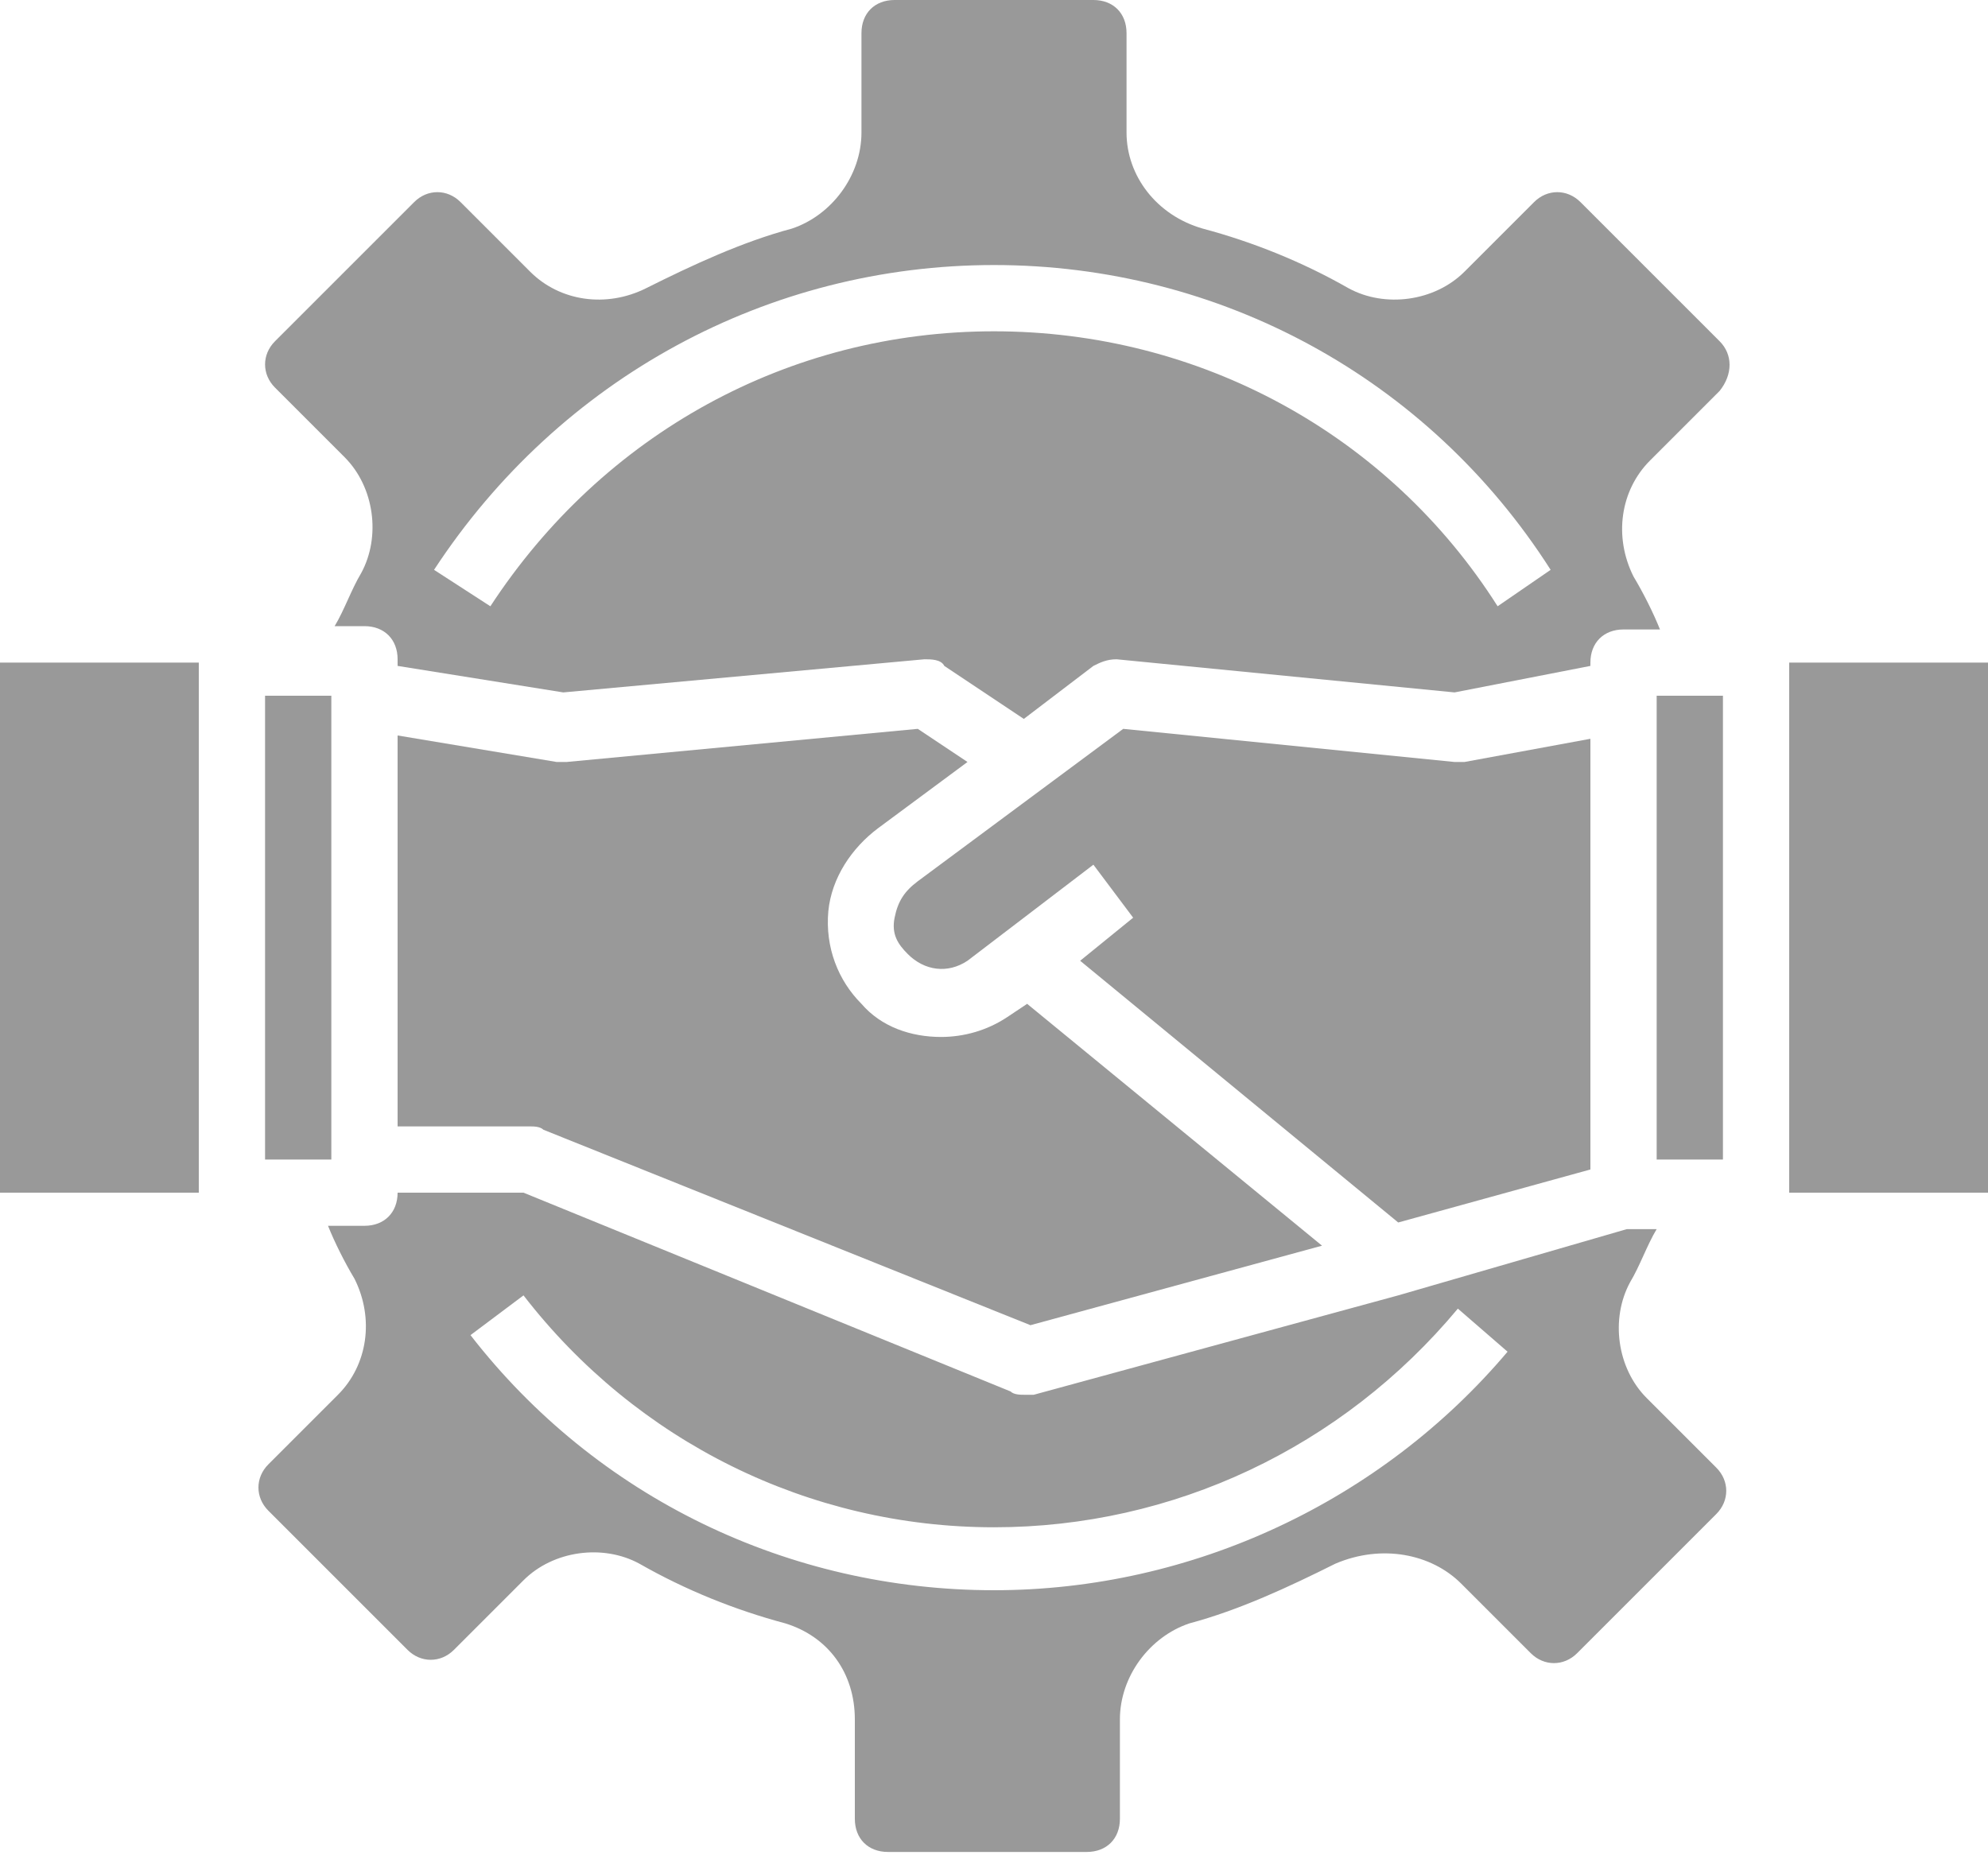 <svg xmlns="http://www.w3.org/2000/svg" xml:space="preserve" id="Layer_1" x="0" y="0" style="enable-background:new 0 0 60 56" version="1.1" viewBox="0 0 60 56"><style>.st0{fill:#999}</style><path d="M0 20h6v16H0zM54 20h6v16h-6zM8 21h2v14H8zM50 21h2v14h-2zM17.1 23h-.3l-4.8-.8V34h4c.1 0 .3 0 .4.1L31.1 40l8.8-2.4-8.9-7.3-.6.4c-.6.4-1.3.6-2 .6-.9 0-1.8-.3-2.4-1-.7-.7-1.1-1.7-1-2.8.1-1 .7-1.9 1.5-2.5l2.7-2-1.5-1-10.6 1zM51.9 10.3l-4.2-4.2c-.4-.4-1-.4-1.4 0l-2.1 2.1c-.9.9-2.4 1.1-3.5.5-1.4-.8-2.9-1.4-4.4-1.8C34.9 6.5 34 5.3 34 4V1c0-.6-.4-1-1-1h-6c-.6 0-1 .4-1 1v3c0 1.3-.9 2.5-2.1 2.9-1.5.4-3 1.1-4.4 1.8-1.2.6-2.6.4-3.5-.5l-2.1-2.1c-.4-.4-1-.4-1.4 0l-4.2 4.2c-.4.4-.4 1 0 1.4l2.1 2.1c.9.9 1.1 2.4.5 3.5-.3.5-.5 1.1-.8 1.6h.9c.6 0 1 .4 1 1v.2l5 .8 10.9-1c.2 0 .5 0 .6.2l2.4 1.6 2.1-1.6c.2-.1.4-.2.7-.2l10.2 1 4.1-.8V20c0-.6.4-1 1-1h1.1c-.2-.5-.5-1.1-.8-1.6-.6-1.2-.4-2.6.5-3.5l2.1-2.1c.4-.5.4-1.1 0-1.5zm-6.7 8c-3.3-5.2-9-8.3-15.2-8.3s-11.8 3.1-15.2 8.3l-1.7-1.1C16.9 11.4 23.2 8 30 8s13.1 3.4 16.8 9.2l-1.6 1.1z" class="st0"/><path d="m42.2 36.9 5.8-1.6v-13l-3.8.7h-.3l-10-1-6.2 4.6c-.4.3-.6.6-.7 1.1s.1.8.4 1.1c.5.5 1.2.6 1.8.2l3.8-2.9 1.2 1.6-1.6 1.3 9.6 7.9z" class="st0"/><path d="m44.1 47.8 2.1 2.1c.4.4 1 .4 1.4 0l4.2-4.2c.4-.4.4-1 0-1.4l-2.1-2.1c-.9-.9-1.1-2.4-.5-3.5.3-.5.5-1.1.8-1.6h-.9l-6.9 2-11 3h-.3c-.1 0-.3 0-.4-.1l-14.7-6H12c0 .6-.4 1-1 1H9.9c.2.5.5 1.1.8 1.6.6 1.2.4 2.6-.5 3.5l-2.1 2.1c-.4.4-.4 1 0 1.4l4.2 4.2c.4.4 1 .4 1.4 0l2.1-2.1c.9-.9 2.4-1.1 3.5-.5 1.4.8 2.9 1.4 4.4 1.8 1.3.4 2.1 1.5 2.1 2.9v3c0 .6.4 1 1 1h6c.6 0 1-.4 1-1v-3c0-1.3.9-2.5 2.1-2.9 1.5-.4 3-1.1 4.4-1.8 1.4-.6 2.9-.3 3.8.6zM30 48c-6.2 0-12-2.8-15.8-7.7l1.6-1.2c3.4 4.4 8.6 7 14.2 7 5.4 0 10.5-2.4 14-6.6l1.5 1.3C41.7 45.3 36 48 30 48z" class="st0"/></svg>
